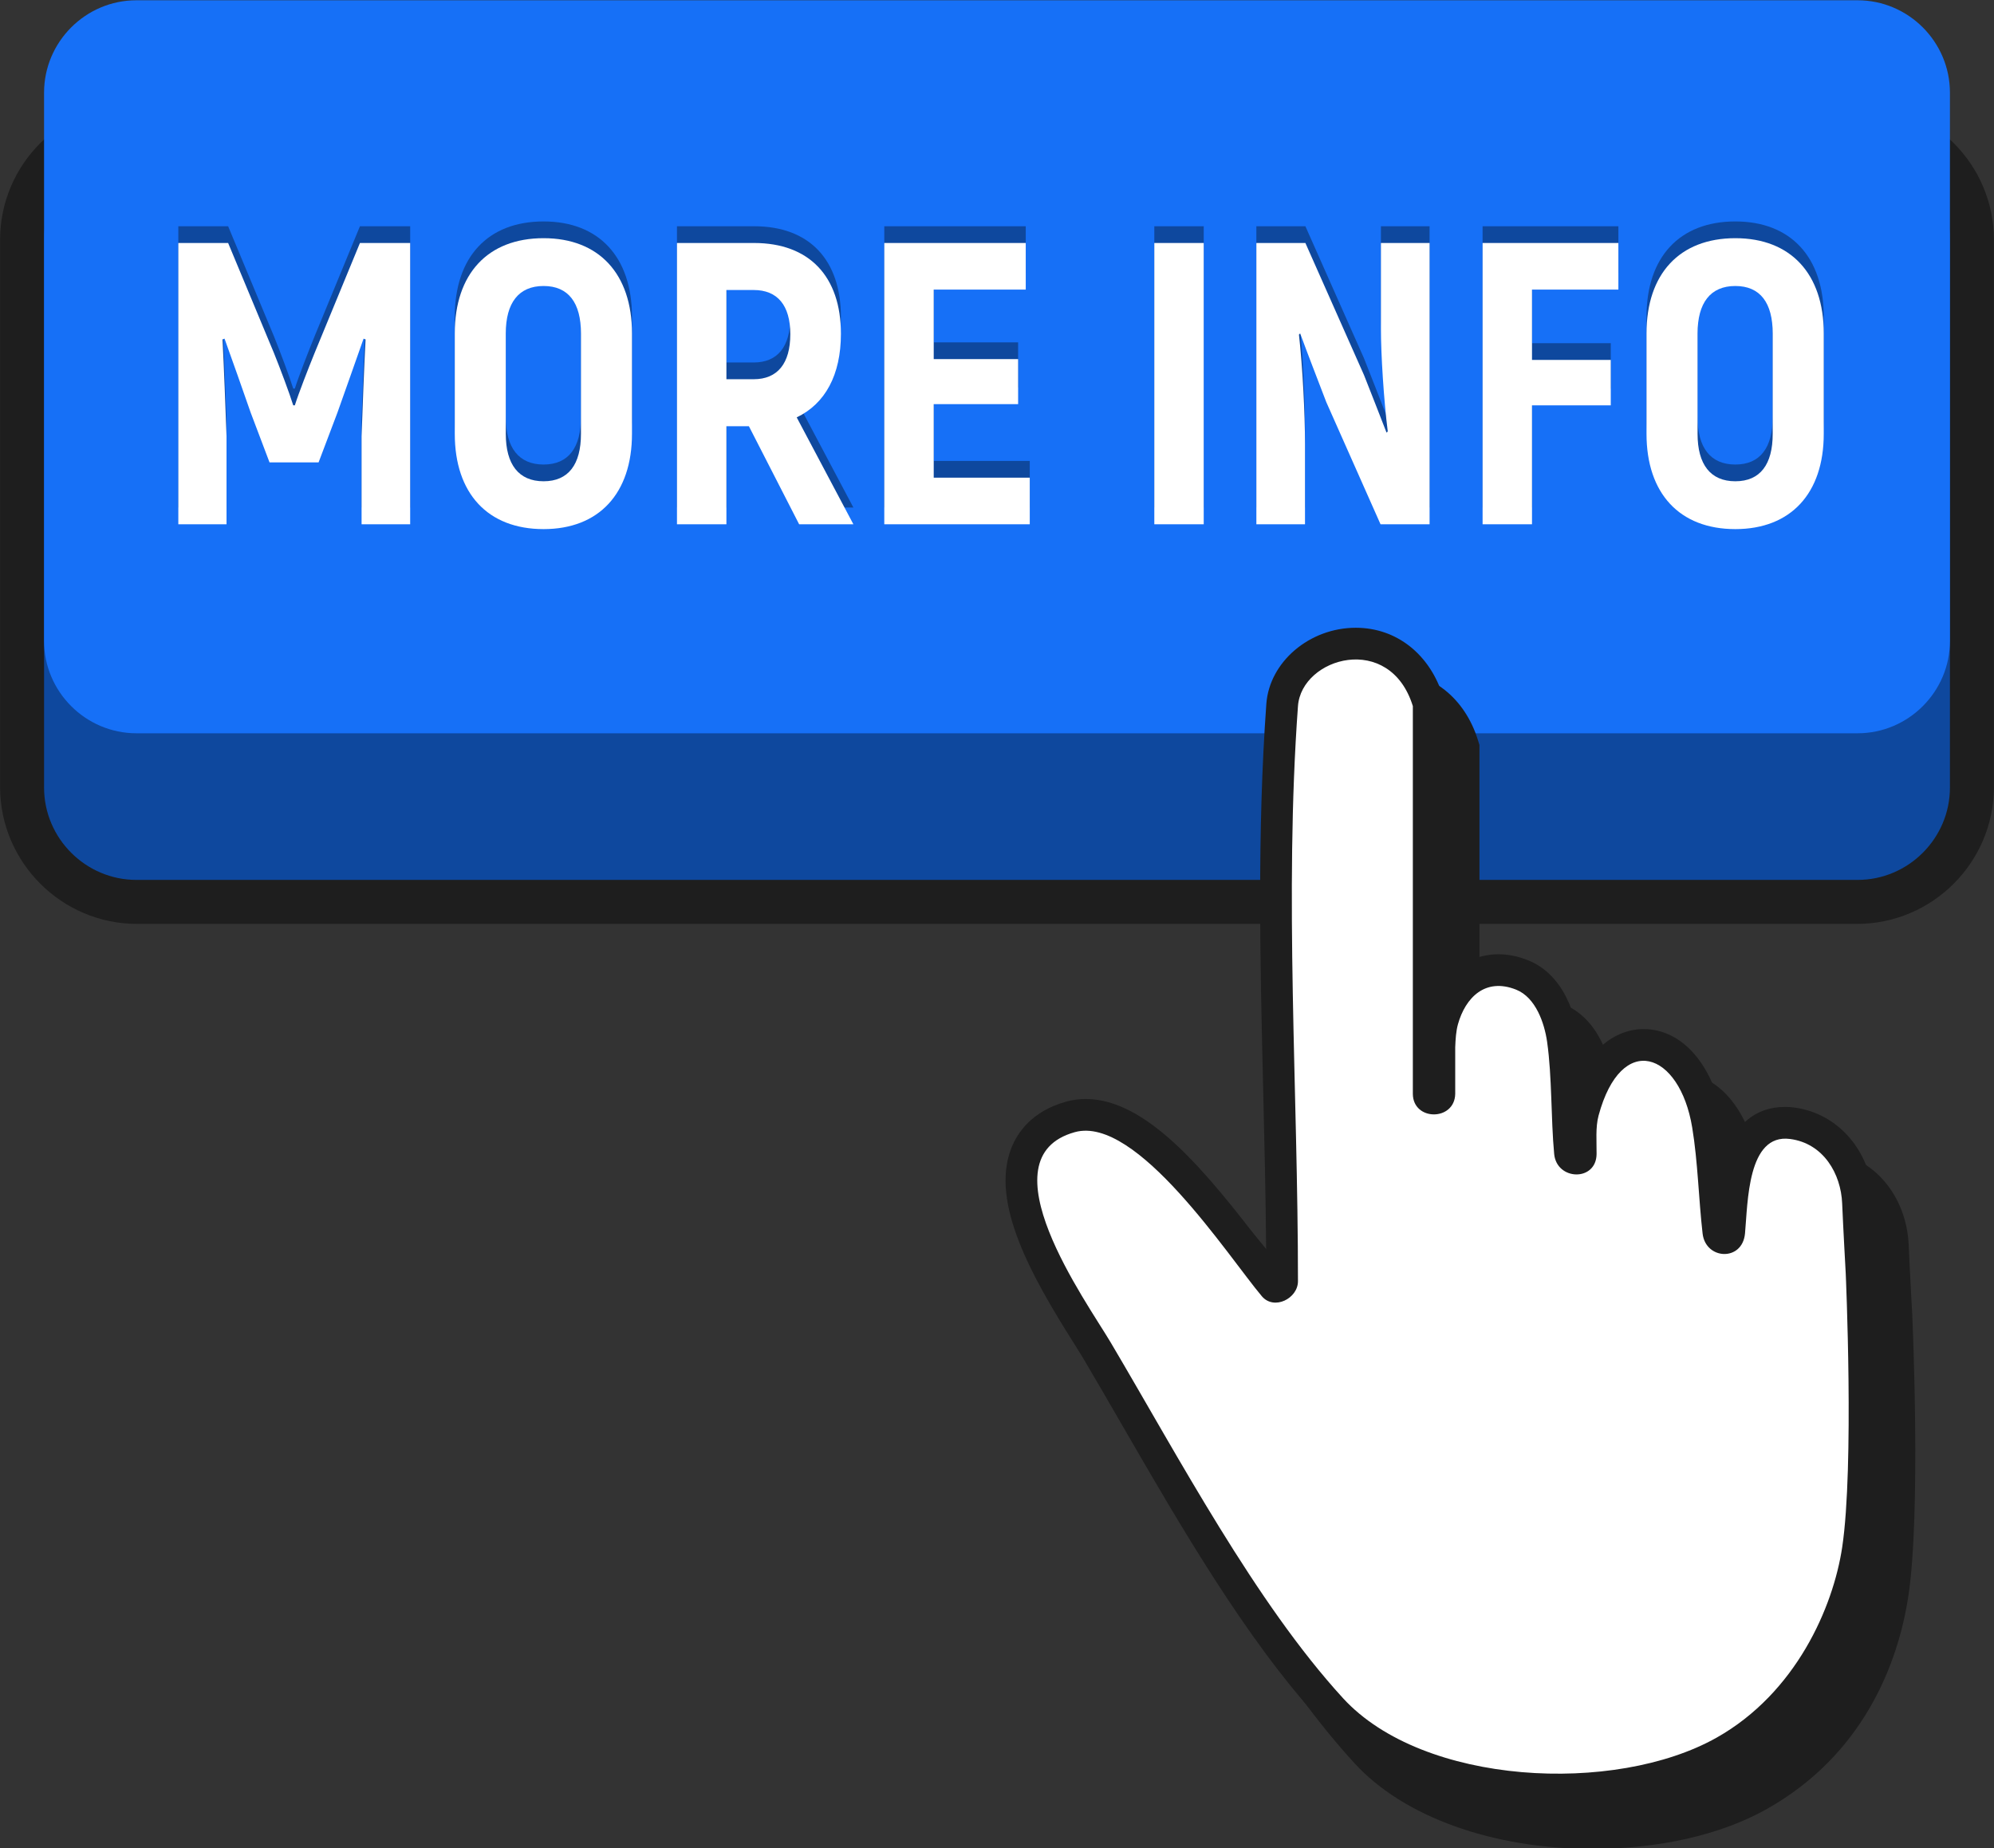 <?xml version="1.0" encoding="UTF-8"?><svg xmlns="http://www.w3.org/2000/svg" xmlns:xlink="http://www.w3.org/1999/xlink" height="220.8" preserveAspectRatio="xMidYMid meet" version="1.0" viewBox="80.9 144.8 238.2 220.8" width="238.2" zoomAndPan="magnify"><rect x="80.9" y="144.8" width="238.2" height="220.8" fill="#333333" stroke="none"/><g><g id="change1_1"><path d="M 302.742 255.168 L 97.258 255.168 C 88.266 255.168 80.91 247.812 80.91 238.82 L 80.91 173.438 C 80.91 164.449 88.266 157.094 97.258 157.094 L 302.742 157.094 C 311.734 157.094 319.09 164.449 319.09 173.438 L 319.09 238.82 C 319.09 247.812 311.734 255.168 302.742 255.168" fill="#1e1e1e"/></g><g id="change2_1"><path d="M 302.805 249.914 L 97.199 249.914 C 91.129 249.914 86.164 244.945 86.164 238.879 L 86.164 173.379 C 86.164 167.312 91.129 162.348 97.199 162.348 L 302.805 162.348 C 308.871 162.348 313.836 167.312 313.836 173.379 L 313.836 238.879 C 313.836 244.945 308.871 249.914 302.805 249.914" fill="#0e489e"/></g><g id="change3_1"><path d="M 302.805 232.398 L 97.199 232.398 C 91.129 232.398 86.164 227.434 86.164 221.367 L 86.164 155.867 C 86.164 149.797 91.129 144.832 97.199 144.832 L 302.805 144.832 C 308.871 144.832 313.836 149.797 313.836 155.867 L 313.836 221.367 C 313.836 227.434 308.871 232.398 302.805 232.398" fill="#1670f7"/></g><g id="change1_2"><path d="M 309.336 301.906 C 309.336 301.906 309.023 296.242 308.914 293.609 C 308.672 287.664 304.762 283.023 299.398 282.316 C 299.043 282.27 298.684 282.246 298.336 282.246 C 294.57 282.246 292.527 284.52 291.387 287.336 C 291.27 286.246 291.129 285.156 290.953 284.078 C 289.832 277.316 286.086 272.945 281.402 272.945 C 279.844 272.945 276.48 273.523 274.027 278.023 C 273.945 276.641 273.824 275.262 273.633 273.93 C 273.324 271.766 272.117 266.527 267.598 264.723 C 266.41 264.246 265.227 264.008 264.074 264.008 C 261.516 264.008 259.254 265.176 257.633 267.219 L 257.633 233.789 L 257.461 233.242 C 255.891 228.16 251.891 225.004 247.027 225.004 C 241.504 225.004 236.711 229.078 236.344 234.09 C 235.23 249.391 235.605 265.121 235.969 280.34 C 236.117 286.598 236.273 293.031 236.32 299.363 C 236.266 299.297 236.215 299.227 236.16 299.152 C 229.02 289.742 222.012 281.297 214.754 281.297 C 213.969 281.297 213.195 281.398 212.453 281.605 C 208.355 282.742 206.605 285.281 205.859 287.215 C 203.34 293.734 208.383 302.602 213.305 310.402 C 213.777 311.156 214.188 311.801 214.488 312.312 C 215.961 314.797 217.465 317.402 219.008 320.07 C 225.98 332.137 233.883 345.809 242.707 355.438 C 248.574 361.844 259.199 365.664 271.133 365.668 C 271.133 365.668 271.137 365.668 271.137 365.668 C 279.07 365.668 286.484 363.996 291.977 360.898 C 303.391 354.465 307.633 343.695 308.879 335.406 C 310.367 325.504 309.383 302.902 309.336 301.906" fill="#1e1e1e"/></g><g id="change1_3"><path d="M 266.965 360.457 C 255.031 360.457 244.406 356.633 238.539 350.23 C 229.715 340.598 221.812 326.922 214.84 314.859 C 213.297 312.191 211.793 309.586 210.32 307.102 C 210.02 306.594 209.609 305.945 209.137 305.191 C 204.215 297.391 199.172 288.523 201.691 282.008 C 202.438 280.074 204.188 277.531 208.285 276.395 C 209.023 276.191 209.801 276.086 210.586 276.086 C 217.844 276.086 224.852 284.531 231.992 293.945 C 232.047 294.016 232.098 294.086 232.152 294.156 C 232.105 287.824 231.949 281.387 231.801 275.129 C 231.438 259.914 231.062 244.18 232.176 228.879 C 232.543 223.867 237.336 219.793 242.859 219.793 C 247.723 219.793 251.723 222.949 253.293 228.031 L 253.465 228.578 L 253.465 262.008 C 255.086 259.965 257.348 258.797 259.906 258.797 C 261.059 258.797 262.242 259.035 263.43 259.512 C 267.949 261.32 269.156 266.555 269.465 268.719 C 269.656 270.055 269.777 271.43 269.859 272.812 C 272.312 268.312 275.676 267.734 277.234 267.734 C 281.918 267.734 285.664 272.105 286.781 278.867 C 286.961 279.945 287.102 281.035 287.219 282.125 C 288.355 279.309 290.402 277.035 294.168 277.035 C 294.516 277.035 294.875 277.059 295.23 277.105 C 300.594 277.812 304.504 282.457 304.746 288.398 C 304.855 291.031 305.168 296.695 305.168 296.695 C 305.215 297.691 306.199 320.293 304.711 330.195 C 303.465 338.484 299.223 349.254 287.809 355.688 C 282.316 358.785 274.902 360.457 266.969 360.457 C 266.969 360.457 266.965 360.457 266.965 360.457" fill="#1e1e1e"/></g><g id="change4_1"><path d="M 301.387 296.902 C 301.387 296.902 301.07 291.207 300.961 288.555 C 300.816 285.035 298.746 281.391 294.738 280.863 C 289.629 280.191 289.699 288.469 289.355 292.156 C 289.039 295.531 284.648 295.309 284.289 292.156 C 283.812 288.004 283.727 283.594 283.047 279.488 C 281.547 270.414 274.578 267.988 271.863 278.066 C 271.48 279.488 271.641 281.18 271.625 282.656 C 271.594 285.977 266.859 285.848 266.559 282.656 C 266.16 278.395 266.316 273.477 265.715 269.254 C 265.398 267.039 264.363 263.965 262.02 263.027 C 258.324 261.551 255.953 263.984 255.066 267.152 C 254.832 267.988 254.777 268.934 254.738 269.918 L 254.738 275.48 C 254.672 278.742 249.703 278.742 249.676 275.48 L 249.676 229.152 C 246.93 220.289 236.379 223.312 235.953 229.152 C 234.305 251.805 235.953 275.133 235.953 297.855 C 235.953 299.922 233.09 301.375 231.633 299.645 C 227.648 294.918 216.695 277.996 209.297 280.047 C 198.27 283.102 210.672 300.258 213.582 305.172 C 221.699 318.891 230.891 336.27 241.336 347.668 C 250.895 358.105 273.828 359.215 285.961 352.383 C 295.441 347.039 299.887 336.812 300.965 329.633 C 302.414 319.98 301.387 296.902 301.387 296.902" fill="#fff"/></g><g id="change2_2"><path d="M 129.898 171.828 L 129.898 205.43 L 124.094 205.43 L 124.094 194.918 C 124.234 190.98 124.379 187.141 124.57 183.348 L 124.332 183.254 C 123.371 186.035 122.27 189.062 121.211 192.086 L 118.957 198.039 L 113.098 198.039 L 110.844 192.086 C 109.785 189.062 108.73 186.035 107.723 183.254 L 107.48 183.348 C 107.676 187.141 107.816 190.98 107.961 194.918 L 107.961 205.43 L 102.203 205.43 L 102.203 171.828 L 108.152 171.828 L 113.629 184.98 C 114.348 186.758 115.5 189.828 115.93 191.223 L 116.121 191.223 C 116.555 189.828 117.754 186.758 118.477 184.98 L 123.898 171.828 L 129.898 171.828" fill="#0e489e"/></g><g id="change2_3"><path d="M 150.301 194.629 L 150.301 182.629 C 150.301 178.98 148.812 176.965 145.836 176.965 C 142.859 176.965 141.32 178.98 141.32 182.629 L 141.32 194.629 C 141.32 198.277 142.859 200.293 145.836 200.293 C 148.812 200.293 150.301 198.277 150.301 194.629 Z M 135.227 194.629 L 135.227 182.629 C 135.227 175.523 139.16 171.254 145.836 171.254 C 152.461 171.254 156.395 175.523 156.395 182.629 L 156.395 194.629 C 156.395 201.734 152.461 206.008 145.836 206.008 C 139.16 206.008 135.227 201.734 135.227 194.629" fill="#0e489e"/></g><g id="change2_4"><path d="M 167.676 188.102 L 170.938 188.102 C 173.77 188.102 175.309 186.23 175.309 182.727 C 175.309 179.27 173.77 177.445 170.938 177.445 L 167.676 177.445 Z M 170.363 193.719 L 167.676 193.719 L 167.676 205.43 L 161.77 205.43 L 161.77 171.828 L 170.984 171.828 C 177.562 171.828 181.355 175.812 181.355 182.676 C 181.355 187.574 179.484 191.027 176.074 192.66 L 182.844 205.43 L 176.363 205.43 L 170.363 193.719" fill="#0e489e"/></g><g id="change2_5"><path d="M 203.914 199.863 L 203.914 205.43 L 186.535 205.43 L 186.535 171.828 L 203.434 171.828 L 203.434 177.395 L 192.441 177.395 L 192.441 185.699 L 202.523 185.699 L 202.523 191.078 L 192.441 191.078 L 192.441 199.863 L 203.914 199.863" fill="#0e489e"/></g><g id="change2_6"><path d="M 224.695 171.828 L 224.695 205.43 L 218.793 205.43 L 218.793 171.828 L 224.695 171.828" fill="#0e489e"/></g><g id="change2_7"><path d="M 251.676 171.828 L 251.676 205.43 L 245.816 205.43 L 239.336 190.836 C 238.328 188.195 237.129 185.125 236.215 182.629 L 236.07 182.773 C 236.504 186.566 236.793 192.277 236.793 195.781 L 236.793 205.43 L 230.984 205.43 L 230.984 171.828 L 236.84 171.828 L 243.848 187.621 C 244.715 189.781 245.723 192.422 246.535 194.484 L 246.68 194.344 C 246.199 190.551 245.863 185.125 245.863 182.055 L 245.863 171.828 L 251.676 171.828" fill="#0e489e"/></g><g id="change2_8"><path d="M 263.91 177.395 L 263.91 185.797 L 273.32 185.797 L 273.32 191.223 L 263.91 191.223 L 263.91 205.43 L 258.008 205.43 L 258.008 171.828 L 274.23 171.828 L 274.23 177.395 L 263.91 177.395" fill="#0e489e"/></g><g id="change2_9"><path d="M 292.664 194.629 L 292.664 182.629 C 292.664 178.98 291.176 176.965 288.199 176.965 C 285.223 176.965 283.688 178.98 283.688 182.629 L 283.688 194.629 C 283.688 198.277 285.223 200.293 288.199 200.293 C 291.176 200.293 292.664 198.277 292.664 194.629 Z M 277.59 194.629 L 277.59 182.629 C 277.59 175.523 281.527 171.254 288.199 171.254 C 294.824 171.254 298.762 175.523 298.762 182.629 L 298.762 194.629 C 298.762 201.734 294.824 206.008 288.199 206.008 C 281.527 206.008 277.59 201.734 277.59 194.629" fill="#0e489e"/></g><g id="change4_2"><path d="M 129.898 173.828 L 129.898 207.43 L 124.094 207.43 L 124.094 196.918 C 124.234 192.98 124.379 189.141 124.57 185.348 L 124.332 185.254 C 123.371 188.035 122.27 191.062 121.211 194.086 L 118.957 200.039 L 113.098 200.039 L 110.844 194.086 C 109.785 191.062 108.73 188.035 107.723 185.254 L 107.48 185.348 C 107.676 189.141 107.816 192.98 107.961 196.918 L 107.961 207.43 L 102.203 207.43 L 102.203 173.828 L 108.152 173.828 L 113.629 186.98 C 114.348 188.758 115.5 191.828 115.93 193.223 L 116.121 193.223 C 116.555 191.828 117.754 188.758 118.477 186.98 L 123.898 173.828 L 129.898 173.828" fill="#fff"/></g><g id="change4_3"><path d="M 150.301 196.629 L 150.301 184.629 C 150.301 180.98 148.812 178.965 145.836 178.965 C 142.859 178.965 141.32 180.98 141.32 184.629 L 141.32 196.629 C 141.32 200.277 142.859 202.293 145.836 202.293 C 148.812 202.293 150.301 200.277 150.301 196.629 Z M 135.227 196.629 L 135.227 184.629 C 135.227 177.523 139.16 173.254 145.836 173.254 C 152.461 173.254 156.395 177.523 156.395 184.629 L 156.395 196.629 C 156.395 203.734 152.461 208.008 145.836 208.008 C 139.16 208.008 135.227 203.734 135.227 196.629" fill="#fff"/></g><g id="change4_4"><path d="M 167.676 190.102 L 170.938 190.102 C 173.77 190.102 175.309 188.23 175.309 184.727 C 175.309 181.27 173.77 179.445 170.938 179.445 L 167.676 179.445 Z M 170.363 195.719 L 167.676 195.719 L 167.676 207.43 L 161.77 207.43 L 161.77 173.828 L 170.984 173.828 C 177.562 173.828 181.355 177.812 181.355 184.676 C 181.355 189.574 179.484 193.027 176.074 194.66 L 182.844 207.43 L 176.363 207.43 L 170.363 195.719" fill="#fff"/></g><g id="change4_5"><path d="M 203.914 201.863 L 203.914 207.43 L 186.535 207.43 L 186.535 173.828 L 203.434 173.828 L 203.434 179.395 L 192.441 179.395 L 192.441 187.699 L 202.523 187.699 L 202.523 193.078 L 192.441 193.078 L 192.441 201.863 L 203.914 201.863" fill="#fff"/></g><g id="change4_6"><path d="M 224.695 173.828 L 224.695 207.43 L 218.793 207.43 L 218.793 173.828 L 224.695 173.828" fill="#fff"/></g><g id="change4_7"><path d="M 251.676 173.828 L 251.676 207.43 L 245.816 207.43 L 239.336 192.836 C 238.328 190.195 237.129 187.125 236.215 184.629 L 236.07 184.773 C 236.504 188.566 236.793 194.277 236.793 197.781 L 236.793 207.43 L 230.984 207.43 L 230.984 173.828 L 236.84 173.828 L 243.848 189.621 C 244.715 191.781 245.723 194.422 246.535 196.484 L 246.68 196.344 C 246.199 192.551 245.863 187.125 245.863 184.055 L 245.863 173.828 L 251.676 173.828" fill="#fff"/></g><g id="change4_8"><path d="M 263.91 179.395 L 263.91 187.797 L 273.32 187.797 L 273.32 193.223 L 263.91 193.223 L 263.91 207.43 L 258.008 207.43 L 258.008 173.828 L 274.23 173.828 L 274.23 179.395 L 263.91 179.395" fill="#fff"/></g><g id="change4_9"><path d="M 292.664 196.629 L 292.664 184.629 C 292.664 180.98 291.176 178.965 288.199 178.965 C 285.223 178.965 283.688 180.98 283.688 184.629 L 283.688 196.629 C 283.688 200.277 285.223 202.293 288.199 202.293 C 291.176 202.293 292.664 200.277 292.664 196.629 Z M 277.59 196.629 L 277.59 184.629 C 277.59 177.523 281.527 173.254 288.199 173.254 C 294.824 173.254 298.762 177.523 298.762 184.629 L 298.762 196.629 C 298.762 203.734 294.824 208.008 288.199 208.008 C 281.527 208.008 277.59 203.734 277.59 196.629" fill="#fff"/></g></g></svg>